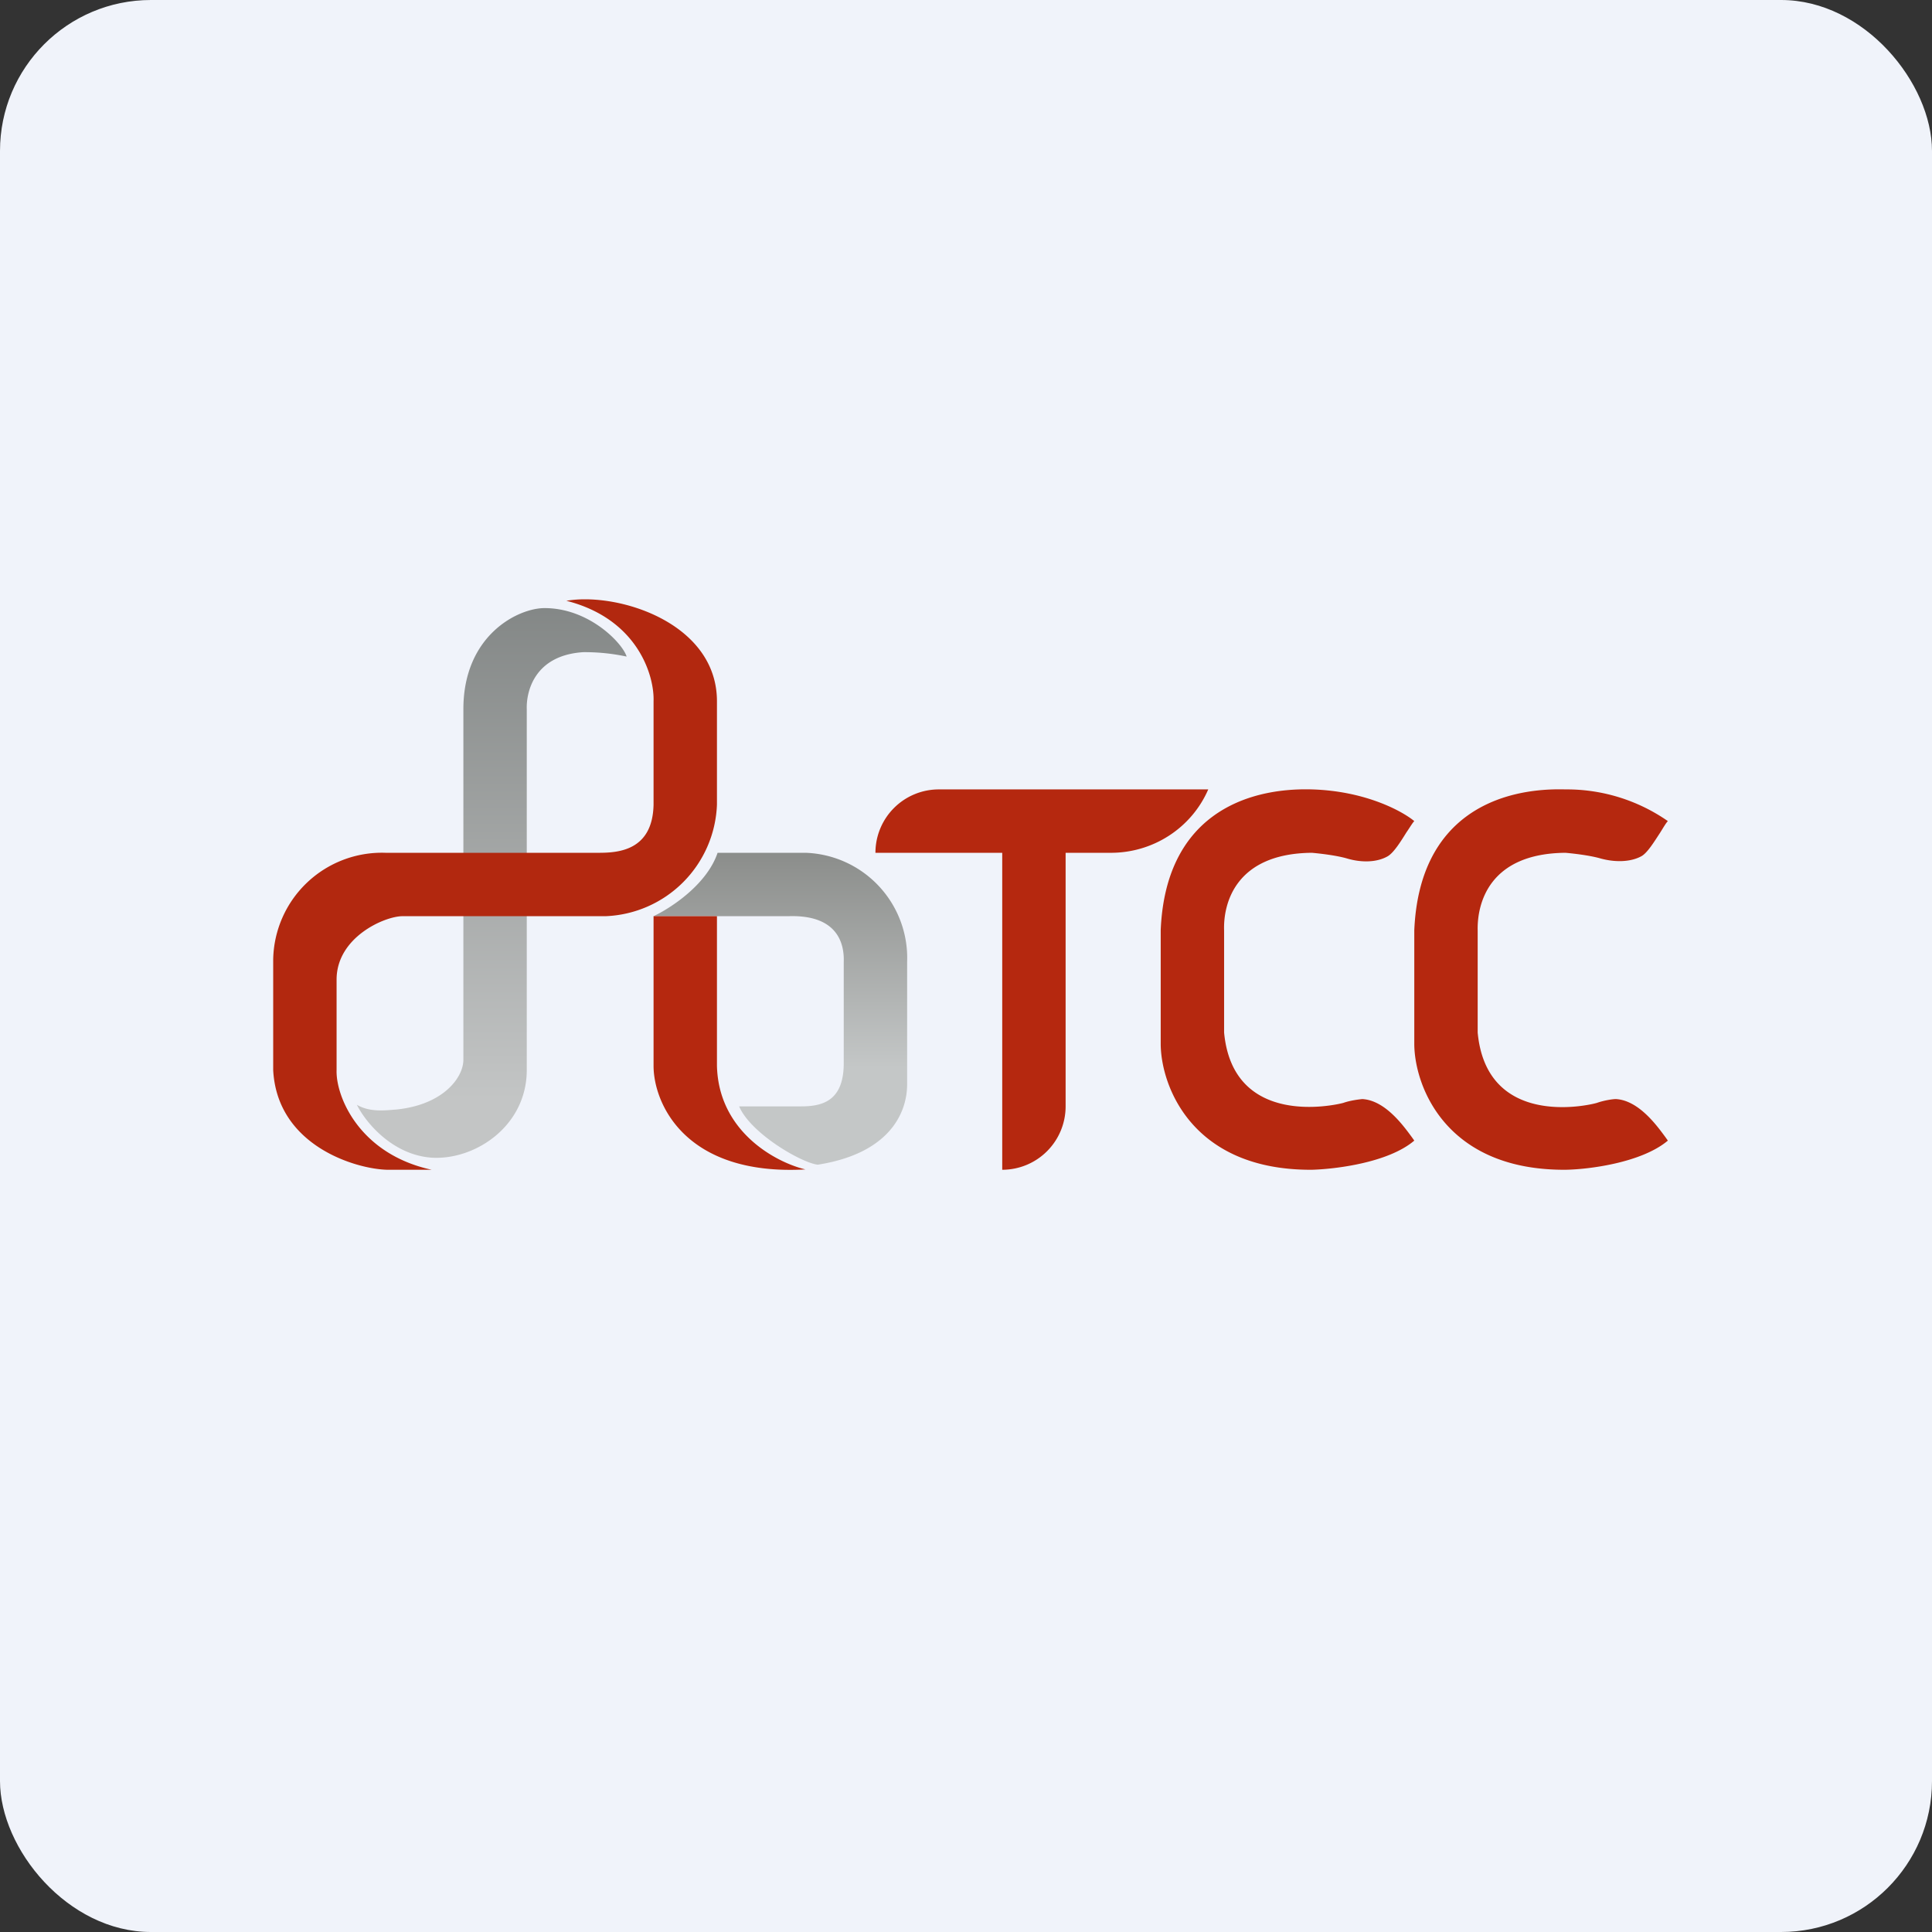 <!-- by FastBull --><svg xmlns="http://www.w3.org/2000/svg" width="64" height="64" viewBox="0 0 64 64"><rect x="0" y="0" width="64" height="64" fill="#333333" stroke="none"/><rect x="0" y="0" width="64" height="64" rx="5" ry="5" fill="#F0F3FA" /><path fill="#eff5fc" d="" /><path d="M 15.35,23.494 C 15.35,21.037 17.166,20.144 18.038,20.144 C 19.529,20.144 20.631,21.32 20.758,21.75 A 6.646,6.646 0 0,0 19.319,21.604 C 17.692,21.709 17.429,22.927 17.45,23.494 L 17.45,35.443 C 17.45,37.301 15.749,38.425 14.321,38.351 C 12.988,38.267 12.095,37.154 11.822,36.597 C 12.263,36.86 12.809,36.776 13.124,36.755 C 14.699,36.597 15.35,35.684 15.35,35.106 L 15.35,23.494 Z" fill="url(#fb100)" /><path d="M 23.75,23.231 C 23.75,20.627 20.463,19.608 18.762,19.902 C 21.125,20.501 21.681,22.381 21.65,23.231 L 21.65,26.654 C 21.619,28.208 20.432,28.25 19.812,28.25 L 12.777,28.25 A 3.602,3.602 0 0,0 9.05,31.778 L 9.05,35.453 C 9.187,37.973 11.812,38.729 12.83,38.75 L 14.3,38.75 C 11.885,38.225 11.118,36.303 11.15,35.443 L 11.15,32.45 C 11.15,31.043 12.746,30.35 13.334,30.35 L 20.064,30.35 A 3.843,3.843 0 0,0 23.75,26.654 L 23.75,23.231 Z" fill="#b2280f" /><path d="M 26.69,28.25 L 23.771,28.25 C 23.414,29.311 22.206,30.087 21.65,30.35 L 26.123,30.35 C 27.761,30.297 27.971,31.274 27.95,31.862 L 27.95,35.222 C 27.95,36.503 27.204,36.65 26.532,36.65 L 24.485,36.65 C 24.863,37.542 26.543,38.519 27.089,38.582 C 29.43,38.215 30.05,36.902 30.05,35.915 L 30.05,31.862 A 3.486,3.486 0 0,0 26.69,28.25 Z" fill="url(#fb101)" /><path d="M 21.65,35.306 L 21.65,30.35 L 23.75,30.35 L 23.75,35.306 C 23.802,37.48 25.682,38.498 26.68,38.739 C 22.689,38.96 21.65,36.545 21.65,35.306 Z M 43.459,26.15 C 45.254,26.203 46.472,26.885 46.85,27.2 C 46.787,27.263 46.703,27.41 46.587,27.578 C 46.398,27.883 46.167,28.25 45.968,28.366 C 45.6,28.576 45.086,28.576 44.624,28.439 C 44.267,28.334 43.7,28.271 43.459,28.25 C 40.917,28.271 40.519,29.941 40.55,30.823 L 40.55,34.203 C 40.844,37.353 44.194,36.618 44.498,36.535 C 44.739,36.45 45.023,36.419 45.128,36.408 C 45.895,36.45 46.504,37.312 46.776,37.679 L 46.85,37.784 C 45.989,38.519 44.225,38.729 43.459,38.75 C 39.489,38.771 38.461,35.978 38.45,34.592 L 38.45,30.812 C 38.608,27.053 41.212,26.087 43.459,26.15 Z M 31.1,26.15 A 2.1,2.1 0 0,0 29,28.25 L 33.2,28.25 L 33.2,38.75 A 2.1,2.1 0 0,0 35.3,36.65 L 35.3,28.25 L 36.801,28.25 C 38.198,28.25 39.468,27.431 40.025,26.15 L 31.1,26.15 Z M 55.25,27.2 A 5.859,5.859 0 0,0 51.858,26.15 C 49.611,26.087 47.008,27.053 46.85,30.823 L 46.85,34.592 C 46.861,35.978 47.889,38.771 51.858,38.75 C 52.625,38.739 54.379,38.519 55.25,37.784 L 55.176,37.679 C 54.904,37.312 54.294,36.45 53.528,36.408 C 53.423,36.408 53.139,36.45 52.898,36.535 C 52.583,36.629 49.244,37.364 48.95,34.203 L 48.95,30.823 C 48.929,29.941 49.318,28.271 51.858,28.25 C 52.1,28.271 52.667,28.334 53.024,28.439 C 53.486,28.565 54.001,28.565 54.368,28.366 C 54.568,28.261 54.798,27.883 54.998,27.578 C 55.103,27.41 55.187,27.263 55.25,27.2 Z" fill="#b5280f" /><defs><linearGradient id="fb100" x1="15.91" y1="18.14" x2="15.91" y2="36.42" gradientUnits="userSpaceOnUse"><stop stop-color="#7c807f" /><stop offset="1" stop-color="#c3c5c5" /></linearGradient><linearGradient id="fb101" x1="25.85" y1="26.5" x2="25.85" y2="36.58" gradientUnits="userSpaceOnUse"><stop stop-color="#7d7f7c" /><stop offset=".88" stop-color="#c4c7c7" /></linearGradient></defs></svg>